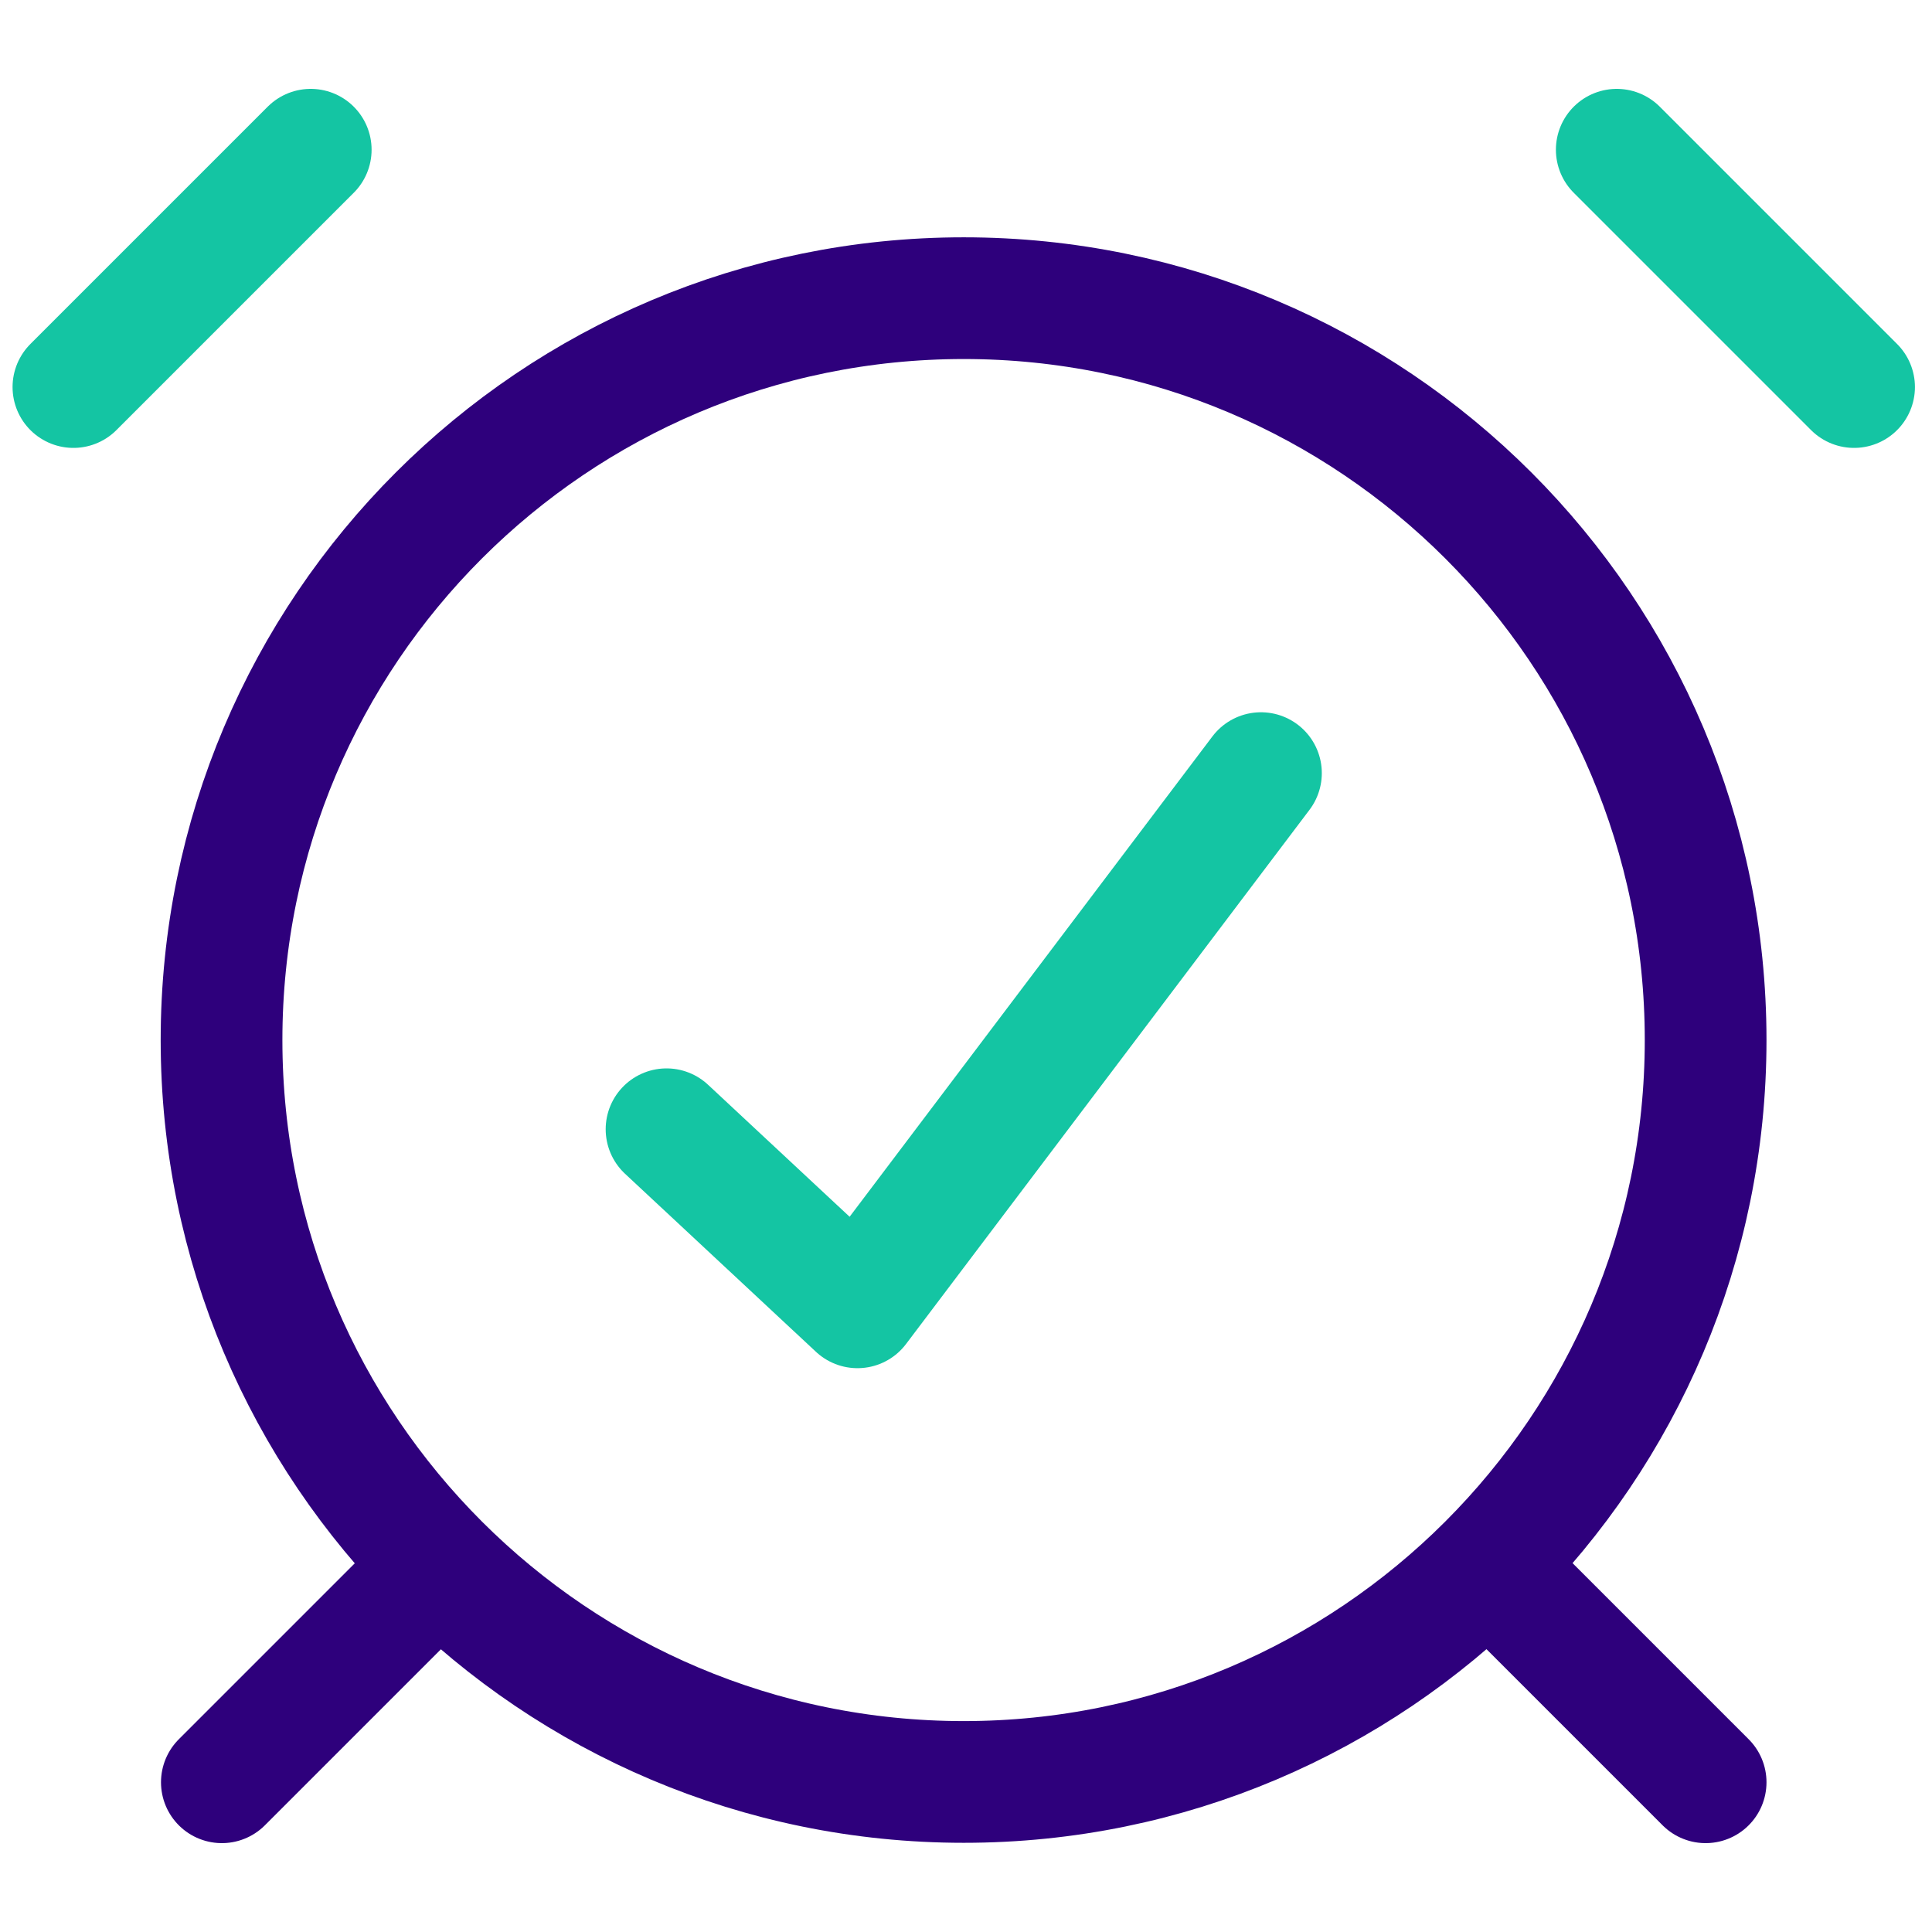 <?xml version="1.0" encoding="UTF-8"?>
<svg xmlns="http://www.w3.org/2000/svg" id="Layer_1" data-name="Layer 1" viewBox="0 0 60 60">
  <defs>
    <style> .cls-1 { stroke: #2e007c; } .cls-1, .cls-2 { fill: none; stroke-linecap: round; stroke-linejoin: round; stroke-width: 3.78px; } .cls-2 { stroke: #14c5a3; } </style>
  </defs>
  <path class="cls-2" d="M9.65,4.65l-7.37,7.37M50.21,4.65l7.37,7.37"></path>
  <path class="cls-1" d="M46.22,48.6l6.75,6.75M13.64,48.6l-6.75,6.75M29.93,9.26c12.73,0,23.04,10.32,23.04,23.04s-10.32,23.04-23.04,23.04S6.88,45.03,6.88,32.3,17.2,9.26,29.93,9.26Z"></path>
  <polyline class="cls-2" points="20.7 35.07 26.63 40.6 39.16 24.01"></polyline>
</svg>
